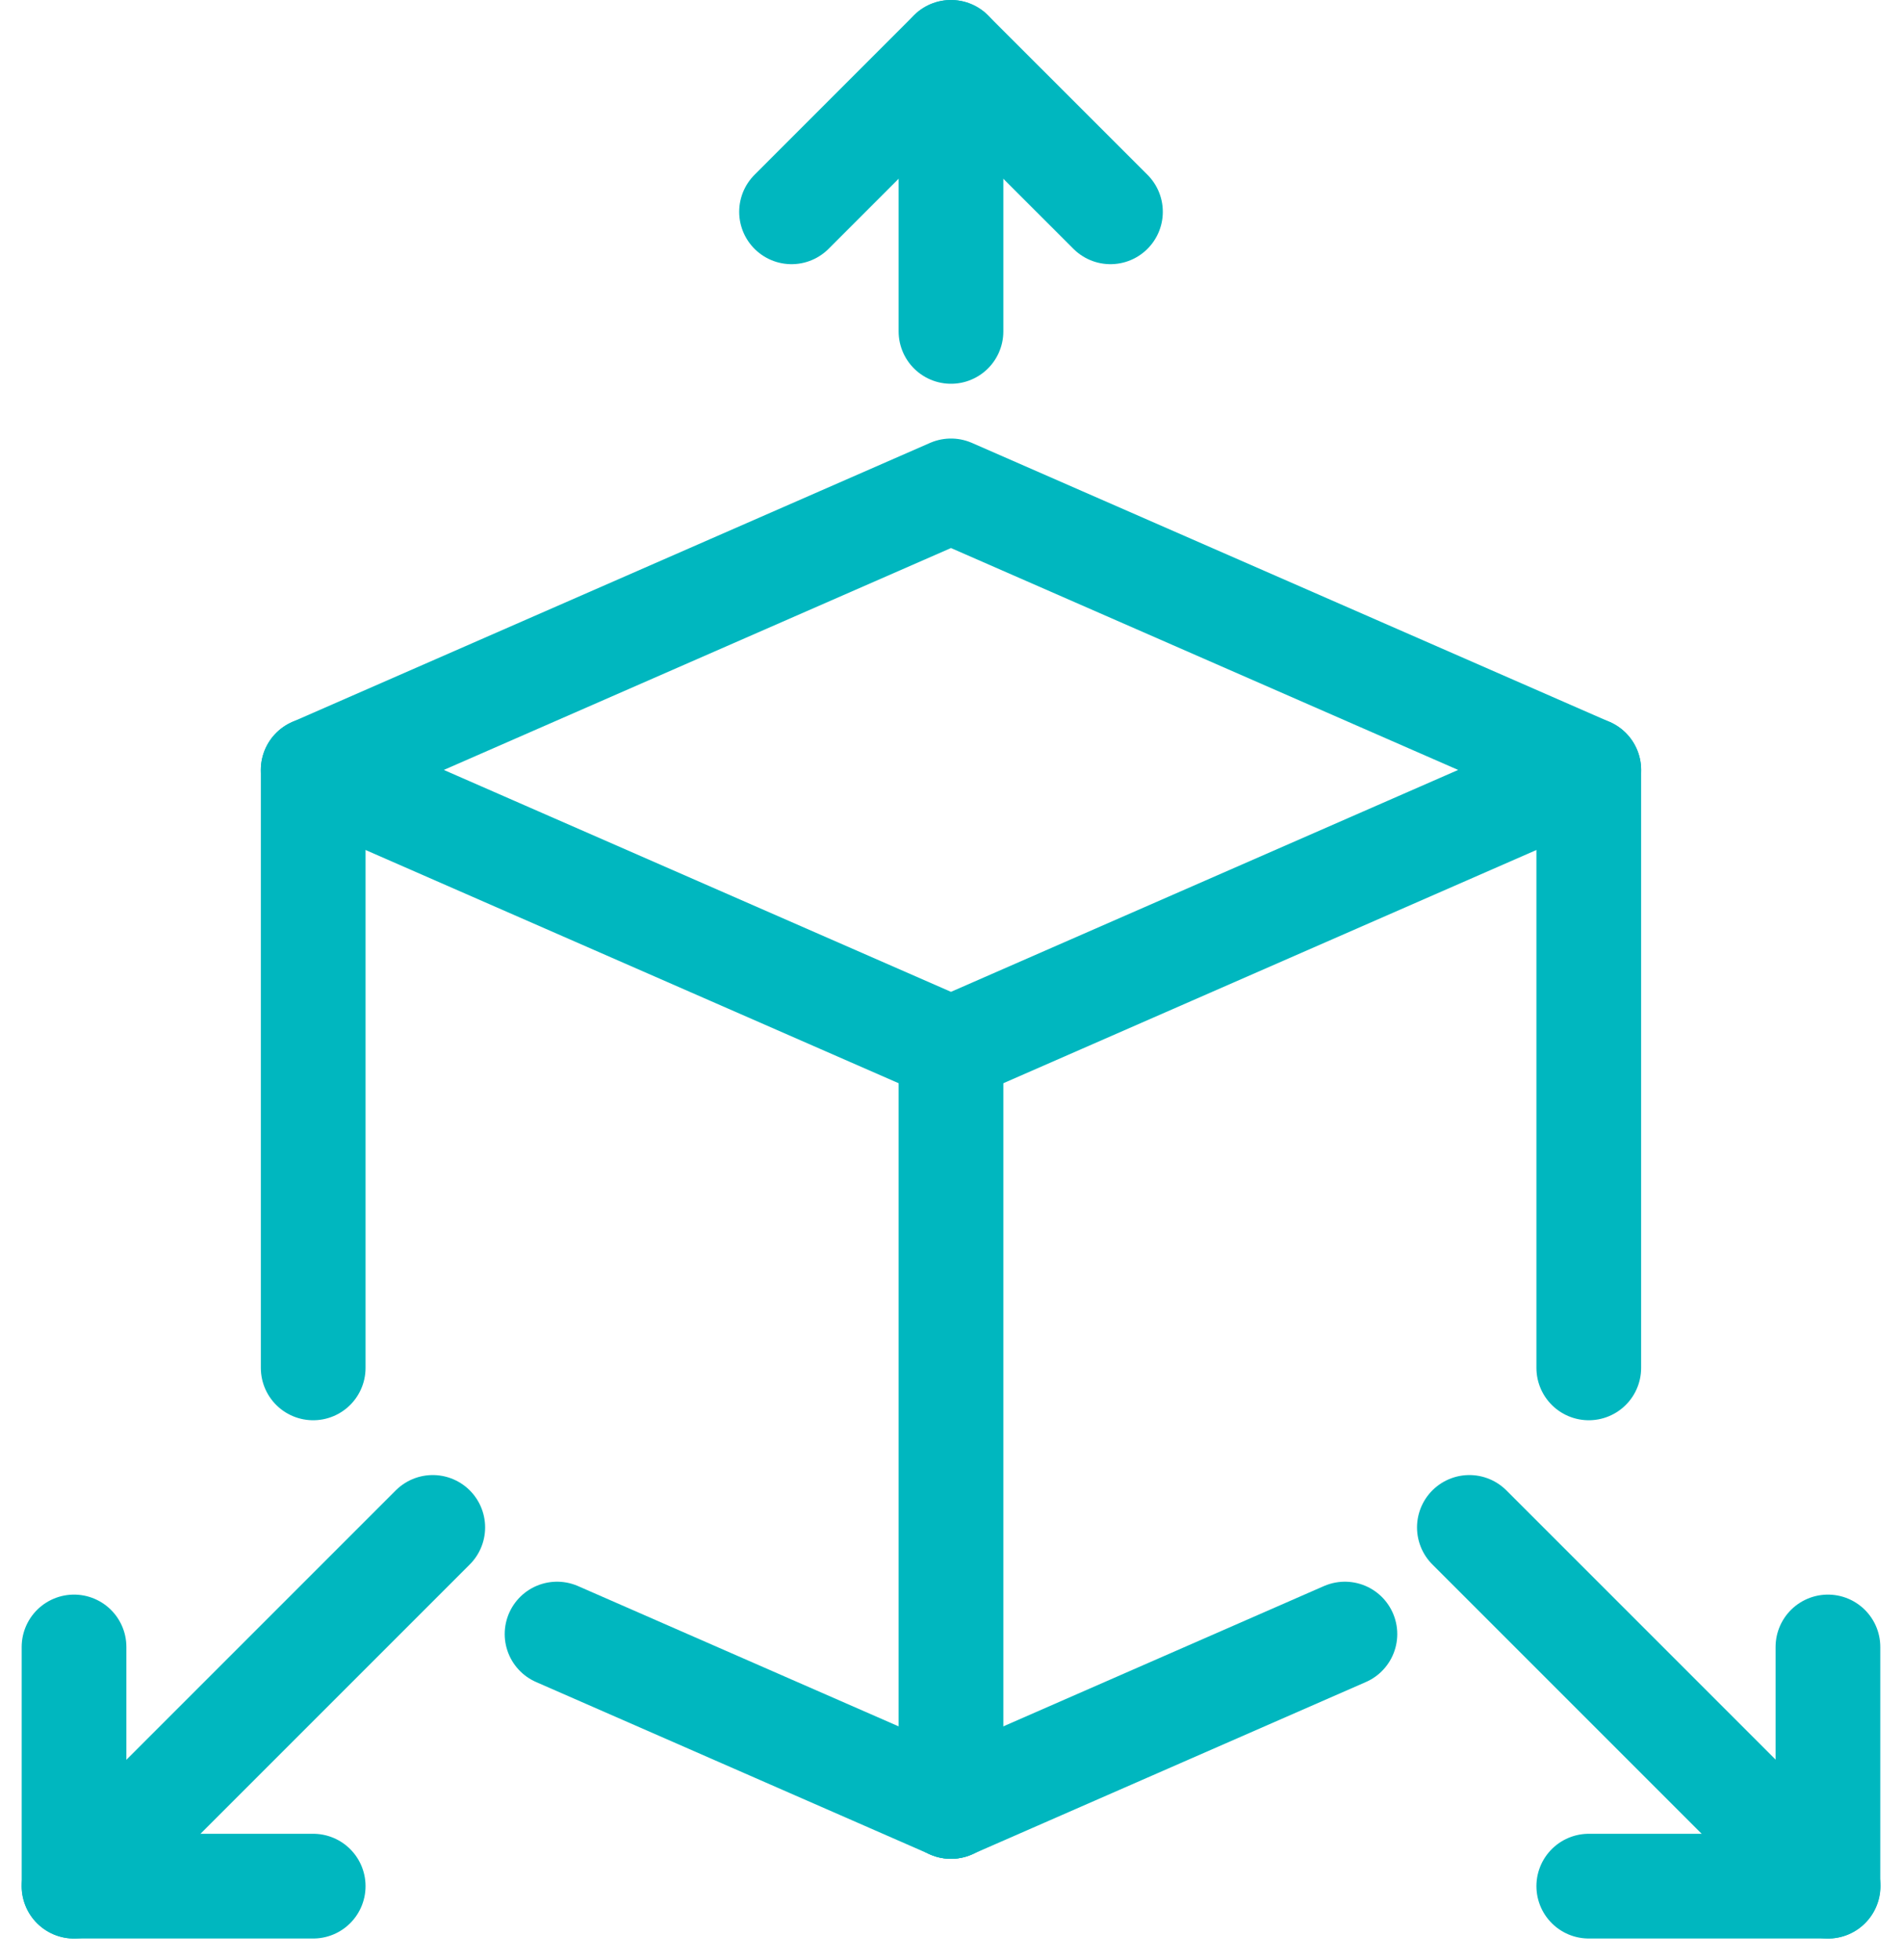 <svg xmlns="http://www.w3.org/2000/svg" width="54.493" height="56.156" viewBox="0 0 54.493 56.156">
  <g id="Group_18" data-name="Group 18" transform="translate(2.121 1.5)">
    <path id="Path_88" data-name="Path 88" d="M41.606,35,23.333,42.994l18.273,7.994,18.273-7.994Z" transform="translate(-16.481 -22.437)" fill="none" stroke="#00b7bf" stroke-linecap="round" stroke-linejoin="round" stroke-width="3"/>
    <path id="Path_89" data-name="Path 89" d="M41.177,118.638l11.286,4.938" transform="translate(-27.338 -73.326)" fill="none" stroke="#00b7bf" stroke-linecap="round" stroke-linejoin="round" stroke-width="3"/>
    <path id="Path_90" data-name="Path 90" d="M23.333,55.417V72.547" transform="translate(-16.481 -34.86)" fill="none" stroke="#00b7bf" stroke-linecap="round" stroke-linejoin="round" stroke-width="3"/>
    <path id="Path_91" data-name="Path 91" d="M70,75.833v21.7" transform="translate(-44.875 -47.282)" fill="none" stroke="#00b7bf" stroke-linecap="round" stroke-linejoin="round" stroke-width="3"/>
    <path id="Path_92" data-name="Path 92" d="M58.333,7.485,62.9,2.917,67.47,7.485" transform="translate(-37.776 -2.917)" fill="none" stroke="#00b7bf" stroke-linecap="round" stroke-linejoin="round" stroke-width="3"/>
    <path id="Path_93" data-name="Path 93" d="M5.833,119.583v6.852h6.852" transform="translate(-5.833 -73.901)" fill="none" stroke="#00b7bf" stroke-linecap="round" stroke-linejoin="round" stroke-width="3"/>
    <path id="Path_94" data-name="Path 94" d="M5.833,121.112l10.278-10.278" transform="translate(-5.833 -68.577)" fill="none" stroke="#00b7bf" stroke-linecap="round" stroke-linejoin="round" stroke-width="3"/>
    <path id="Path_95" data-name="Path 95" d="M81.286,118.638,70,123.576" transform="translate(-44.875 -73.326)" fill="none" stroke="#00b7bf" stroke-linecap="round" stroke-linejoin="round" stroke-width="3"/>
    <path id="Path_96" data-name="Path 96" d="M116.667,55.417V72.547" transform="translate(-73.269 -34.86)" fill="none" stroke="#00b7bf" stroke-linecap="round" stroke-linejoin="round" stroke-width="3"/>
    <path id="Path_97" data-name="Path 97" d="M123.519,119.583v6.852h-6.852" transform="translate(-73.269 -73.901)" fill="none" stroke="#00b7bf" stroke-linecap="round" stroke-linejoin="round" stroke-width="3"/>
    <path id="Path_98" data-name="Path 98" d="M118.2,121.112l-10.278-10.278" transform="translate(-67.945 -68.577)" fill="none" stroke="#00b7bf" stroke-linecap="round" stroke-linejoin="round" stroke-width="3"/>
    <path id="Path_99" data-name="Path 99" d="M70,2.917v7.994" transform="translate(-44.875 -2.917)" fill="none" stroke="#00b7bf" stroke-linecap="round" stroke-linejoin="round" stroke-width="3"/>
  </g>
</svg>
